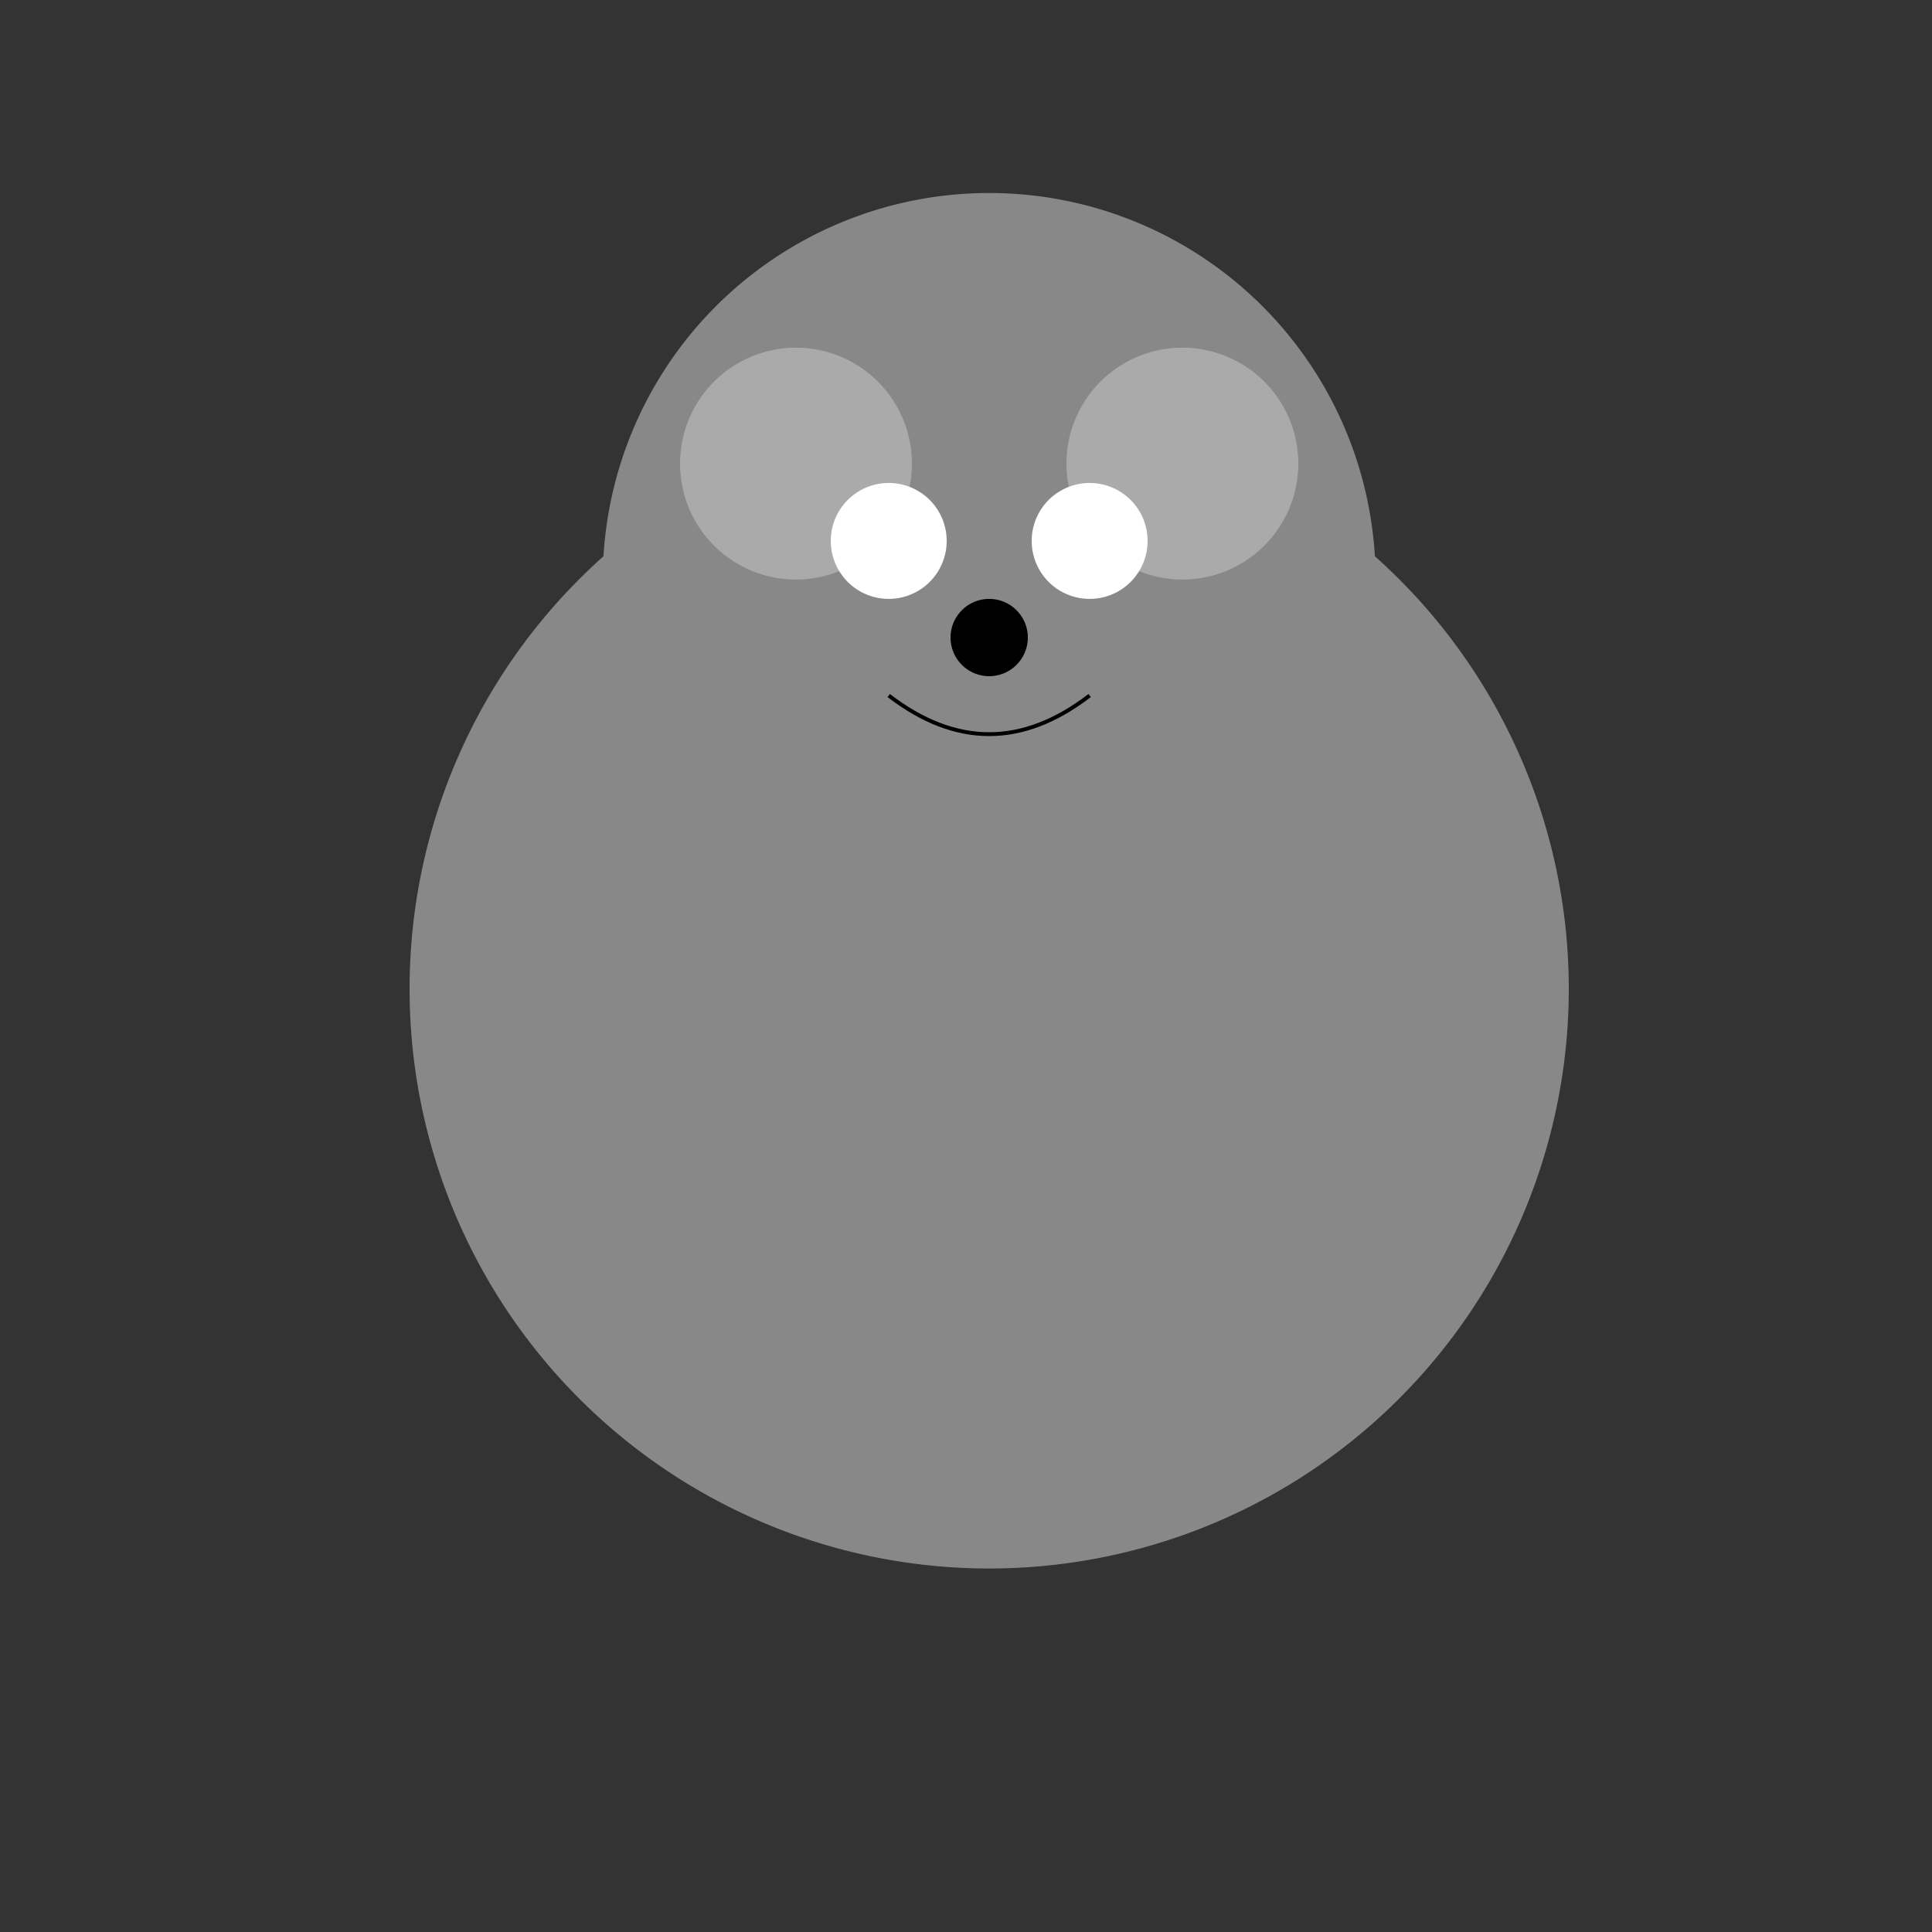<!--

Generated by DrawGPT.
Free, open source, AI generated images in SVG, PNG, and HTML Canvas format.
https://drawgpt.ai

Created: 2023-10-22T08:57:58.525Z
Link: https://drawgpt.ai/prompt/113312/

-->
<svg xmlns="http://www.w3.org/2000/svg" xmlns:xlink="http://www.w3.org/1999/xlink" width="500" height="500"><rect width="100%" height="100%" fill="#333333" stroke="none"/><defs/><g><path fill="#888888" stroke="none" paint-order="stroke fill markers" d=" M 406 256 A 150 150 0 1 1 406 255.85"/><path fill="#888888" stroke="none" paint-order="stroke fill markers" d=" M 356 150 A 100 100 0 1 1 356 149.9"/><path fill="#aaaaaa" stroke="none" paint-order="stroke fill markers" d=" M 236 120 A 30 30 0 1 1 236 119.97"/><path fill="#aaaaaa" stroke="none" paint-order="stroke fill markers" d=" M 336 120 A 30 30 0 1 1 336 119.97"/><path fill="#ffffff" stroke="none" paint-order="stroke fill markers" d=" M 245 140 A 15 15 0 1 1 245 139.985"/><path fill="#ffffff" stroke="none" paint-order="stroke fill markers" d=" M 297 140 A 15 15 0 1 1 297 139.985"/><path fill="#000000" stroke="none" paint-order="stroke fill markers" d=" M 266 165 A 10 10 0 1 1 266 164.99"/><path fill="none" stroke="#000000" paint-order="fill stroke markers" d=" M 230 180 Q 256 200 282 180" stroke-miterlimit="10" stroke-dasharray=""/><path fill="none" stroke="none"/></g></svg>